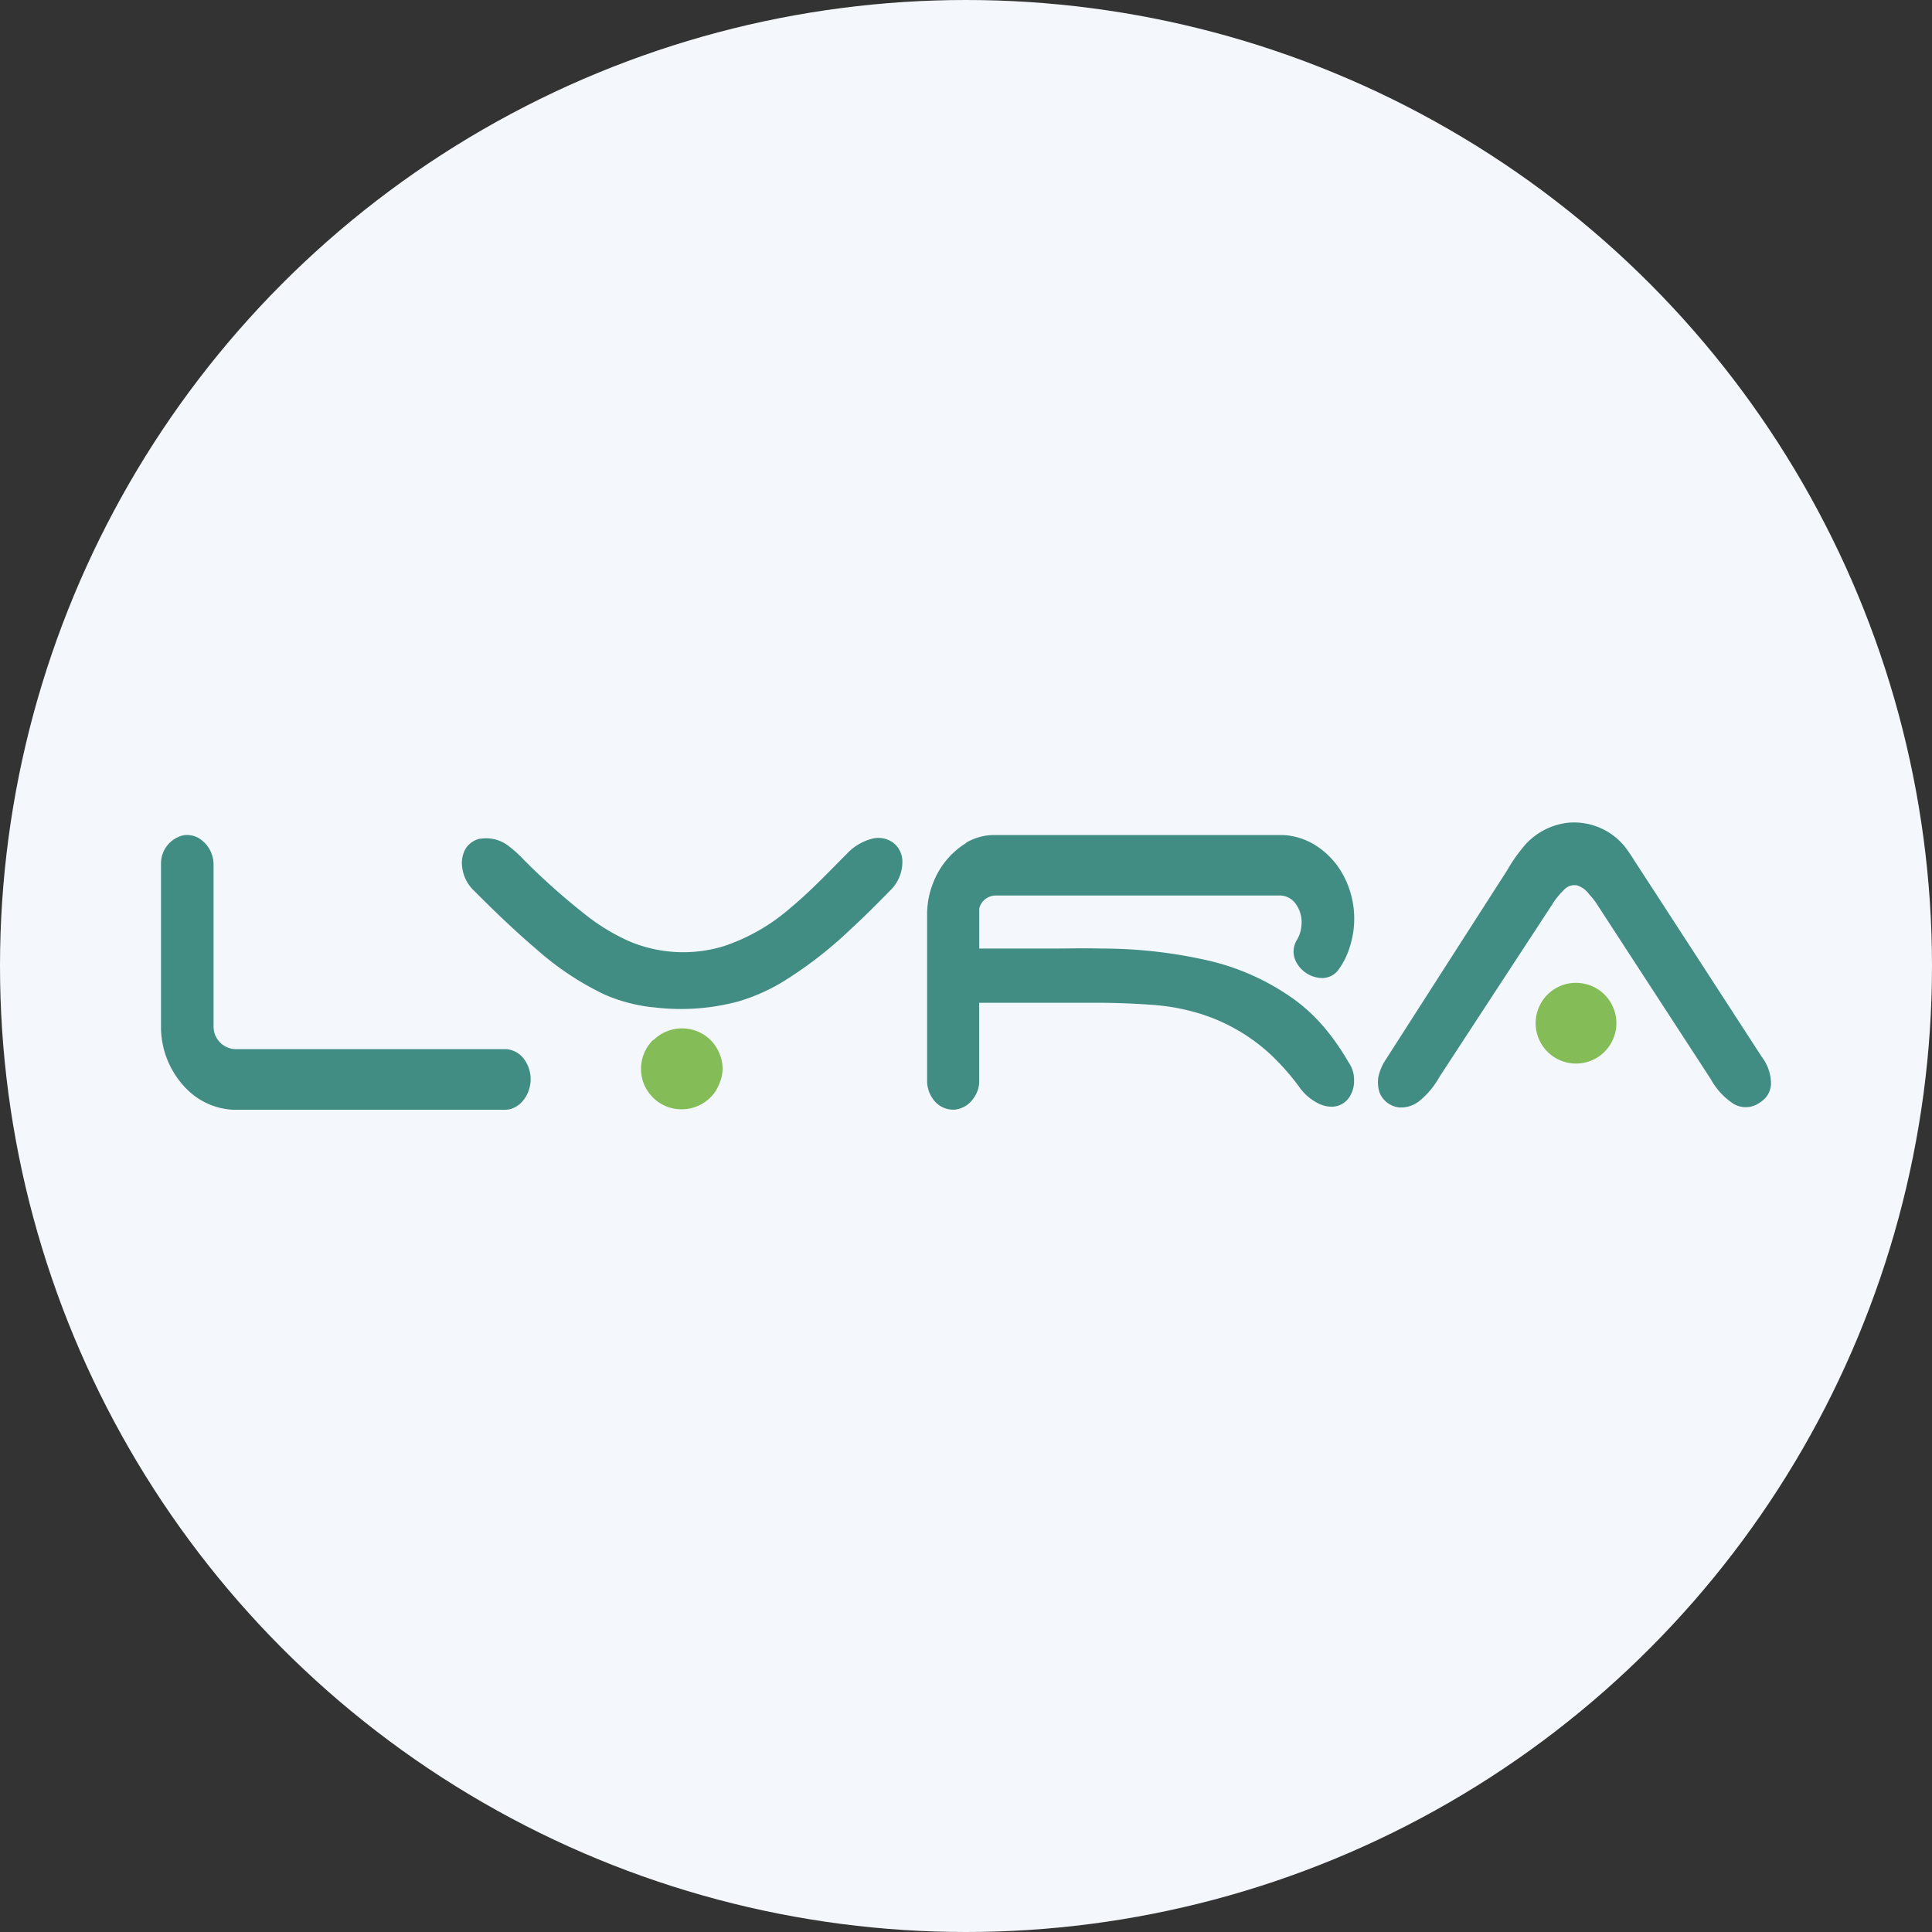 <?xml version='1.0' encoding='utf-8'?>
<svg xmlns="http://www.w3.org/2000/svg" id="Layer_1" data-name="Layer 1" viewBox="0 0 300 300" width="300" height="300"><rect x="0" y="0" width="300" height="300" fill="#333333" stroke="none"/><defs><clipPath id="bz_circular_clip"><circle cx="150.0" cy="150.0" r="150.0" /></clipPath></defs><g clip-path="url(#bz_circular_clip)"><rect x="-1.5" y="-1.5" width="303" height="303" fill="#f4f8fd" /><g id="_129084ff" data-name="#129084ff"><path id="Layer" d="M28.48,129.7a3.61,3.61,0,0,1,2.76.7,4.83,4.83,0,0,1,1.92,3.73q0,12.63,0,25.24a3.51,3.51,0,0,0,3.35,3.54H78.63a3.84,3.84,0,0,1,2.7,1.48,5.28,5.28,0,0,1-.41,6.85,4.06,4.06,0,0,1-1.73,1,5.74,5.74,0,0,1-1.37.08H36.15a10.9,10.9,0,0,1-6.75-2.82A13.66,13.66,0,0,1,25,159.7V134.13a4.49,4.49,0,0,1,3.48-4.43Z" fill="#428d83" /><path id="Layer-2" data-name="Layer" d="M237.12,130.87a10.47,10.47,0,0,1,6.5-3.13,10.18,10.18,0,0,1,8.63,3.66,24.44,24.44,0,0,1,1.55,2.26q9.9,15.22,19.76,30.44a6.89,6.89,0,0,1,1.44,4.15,3.43,3.43,0,0,1-.84,2.21,5,5,0,0,1-1.72,1.2,3.69,3.69,0,0,1-3.34-.31,10.85,10.85,0,0,1-3.47-3.81q-8.76-13.46-17.51-26.91a11.24,11.24,0,0,0-1.36-1.77,3.7,3.7,0,0,0-1.88-1.38,2.19,2.19,0,0,0-2,.67,12.06,12.06,0,0,0-1.9,2.37q-8.75,13.36-17.48,26.73a12.74,12.74,0,0,1-3.1,3.71,4.53,4.53,0,0,1-3.16,1,3.71,3.71,0,0,1-3-2.25,5.17,5.17,0,0,1-.21-2.47,7.81,7.81,0,0,1,1-2.47Q224.49,150,234,135.19a25.25,25.25,0,0,1,3.1-4.32Zm-87.13,0a8.73,8.73,0,0,1,4.19-1.21h40c1.66,0,3.32,0,5,0a10.46,10.46,0,0,1,5.14,1.63,12.43,12.43,0,0,1,4.39,4.85,14.23,14.23,0,0,1,.9,10.84,11.85,11.85,0,0,1-1.9,3.77,3.16,3.16,0,0,1-2.28,1.12,4.65,4.65,0,0,1-4.26-2.7,3.45,3.45,0,0,1,.18-3.17,4.88,4.88,0,0,0,.71-2.05,4.93,4.93,0,0,0-.83-3.56,3.06,3.06,0,0,0-2.74-1.33H154.64a2.63,2.63,0,0,0-2.58,2c0,2.08,0,4.15,0,6.23,3.71,0,7.44,0,11.15,0,2.63,0,5.25-.08,7.88,0a74.05,74.05,0,0,1,17.11,2,37.27,37.27,0,0,1,12.9,6,26.71,26.71,0,0,1,4.37,4.06,36.46,36.46,0,0,1,3.91,5.57,4.7,4.7,0,0,1,.88,2.8,4.47,4.47,0,0,1-1,3,3.28,3.28,0,0,1-2.44,1.13,4.68,4.68,0,0,1-2.21-.56,7.93,7.93,0,0,1-2.77-2.38,37.41,37.41,0,0,0-4.64-5.26,28.66,28.66,0,0,0-10.62-6.17,33,33,0,0,0-8-1.47c-2.93-.21-5.87-.31-8.8-.3H152.05c0,4,0,8,0,12a4.47,4.47,0,0,1-.86,2.8,4,4,0,0,1-3,1.8,3.86,3.86,0,0,1-3-1.25,4.93,4.93,0,0,1-1.23-3q0-12.9,0-25.8a13.58,13.58,0,0,1,.65-4.39,3.42,3.42,0,0,0,.13-.34,12.55,12.55,0,0,1,5.29-6.63Z" fill="#428d83" /><path id="Layer-3" data-name="Layer" d="M74.6,130.24a5.68,5.68,0,0,1,4.21,1,19.54,19.54,0,0,1,2.62,2.36,105.59,105.59,0,0,0,9.63,8.55,31.71,31.71,0,0,0,6.62,4,21.55,21.55,0,0,0,14.74.76,30.31,30.31,0,0,0,10.4-6c3.1-2.58,5.88-5.53,8.73-8.39a8.16,8.16,0,0,1,3.93-2.3,3.9,3.9,0,0,1,3.26.67,3.69,3.69,0,0,1,1.38,3,6.13,6.13,0,0,1-1.74,4.23c-2.1,2.14-4.21,4.27-6.42,6.29a62.89,62.89,0,0,1-10.75,8.25,29.86,29.86,0,0,1-6.51,2.83,34.46,34.46,0,0,1-13,.95,25.45,25.45,0,0,1-7.81-2,45,45,0,0,1-10.46-6.93c-3.4-2.89-6.64-6-9.78-9.16a6,6,0,0,1-1.89-3.77,4.46,4.46,0,0,1,.5-2.73,3.55,3.55,0,0,1,2.29-1.63Z" fill="#428d83" /></g><g id="_73bf45ff" data-name="#73bf45ff"><path id="Layer-4" data-name="Layer" d="M243.66,152.7a6.35,6.35,0,0,1,5.28,1.54,6.27,6.27,0,1,1-5.28-1.54Z" fill="#84bc57" /><path id="Layer-5" data-name="Layer" d="M101.48,161.5a6.32,6.32,0,0,1,8.86,0,6.51,6.51,0,0,1,1.51,2.44,5.72,5.72,0,0,1,0,3.94,9,9,0,0,1-.74,1.57,6.34,6.34,0,0,1-5.12,2.8,6.24,6.24,0,0,1-5.25-2.59,6.14,6.14,0,0,1-1.2-3.52,6.27,6.27,0,0,1,1.9-4.68Z" fill="#84bc57" /></g></g></svg>